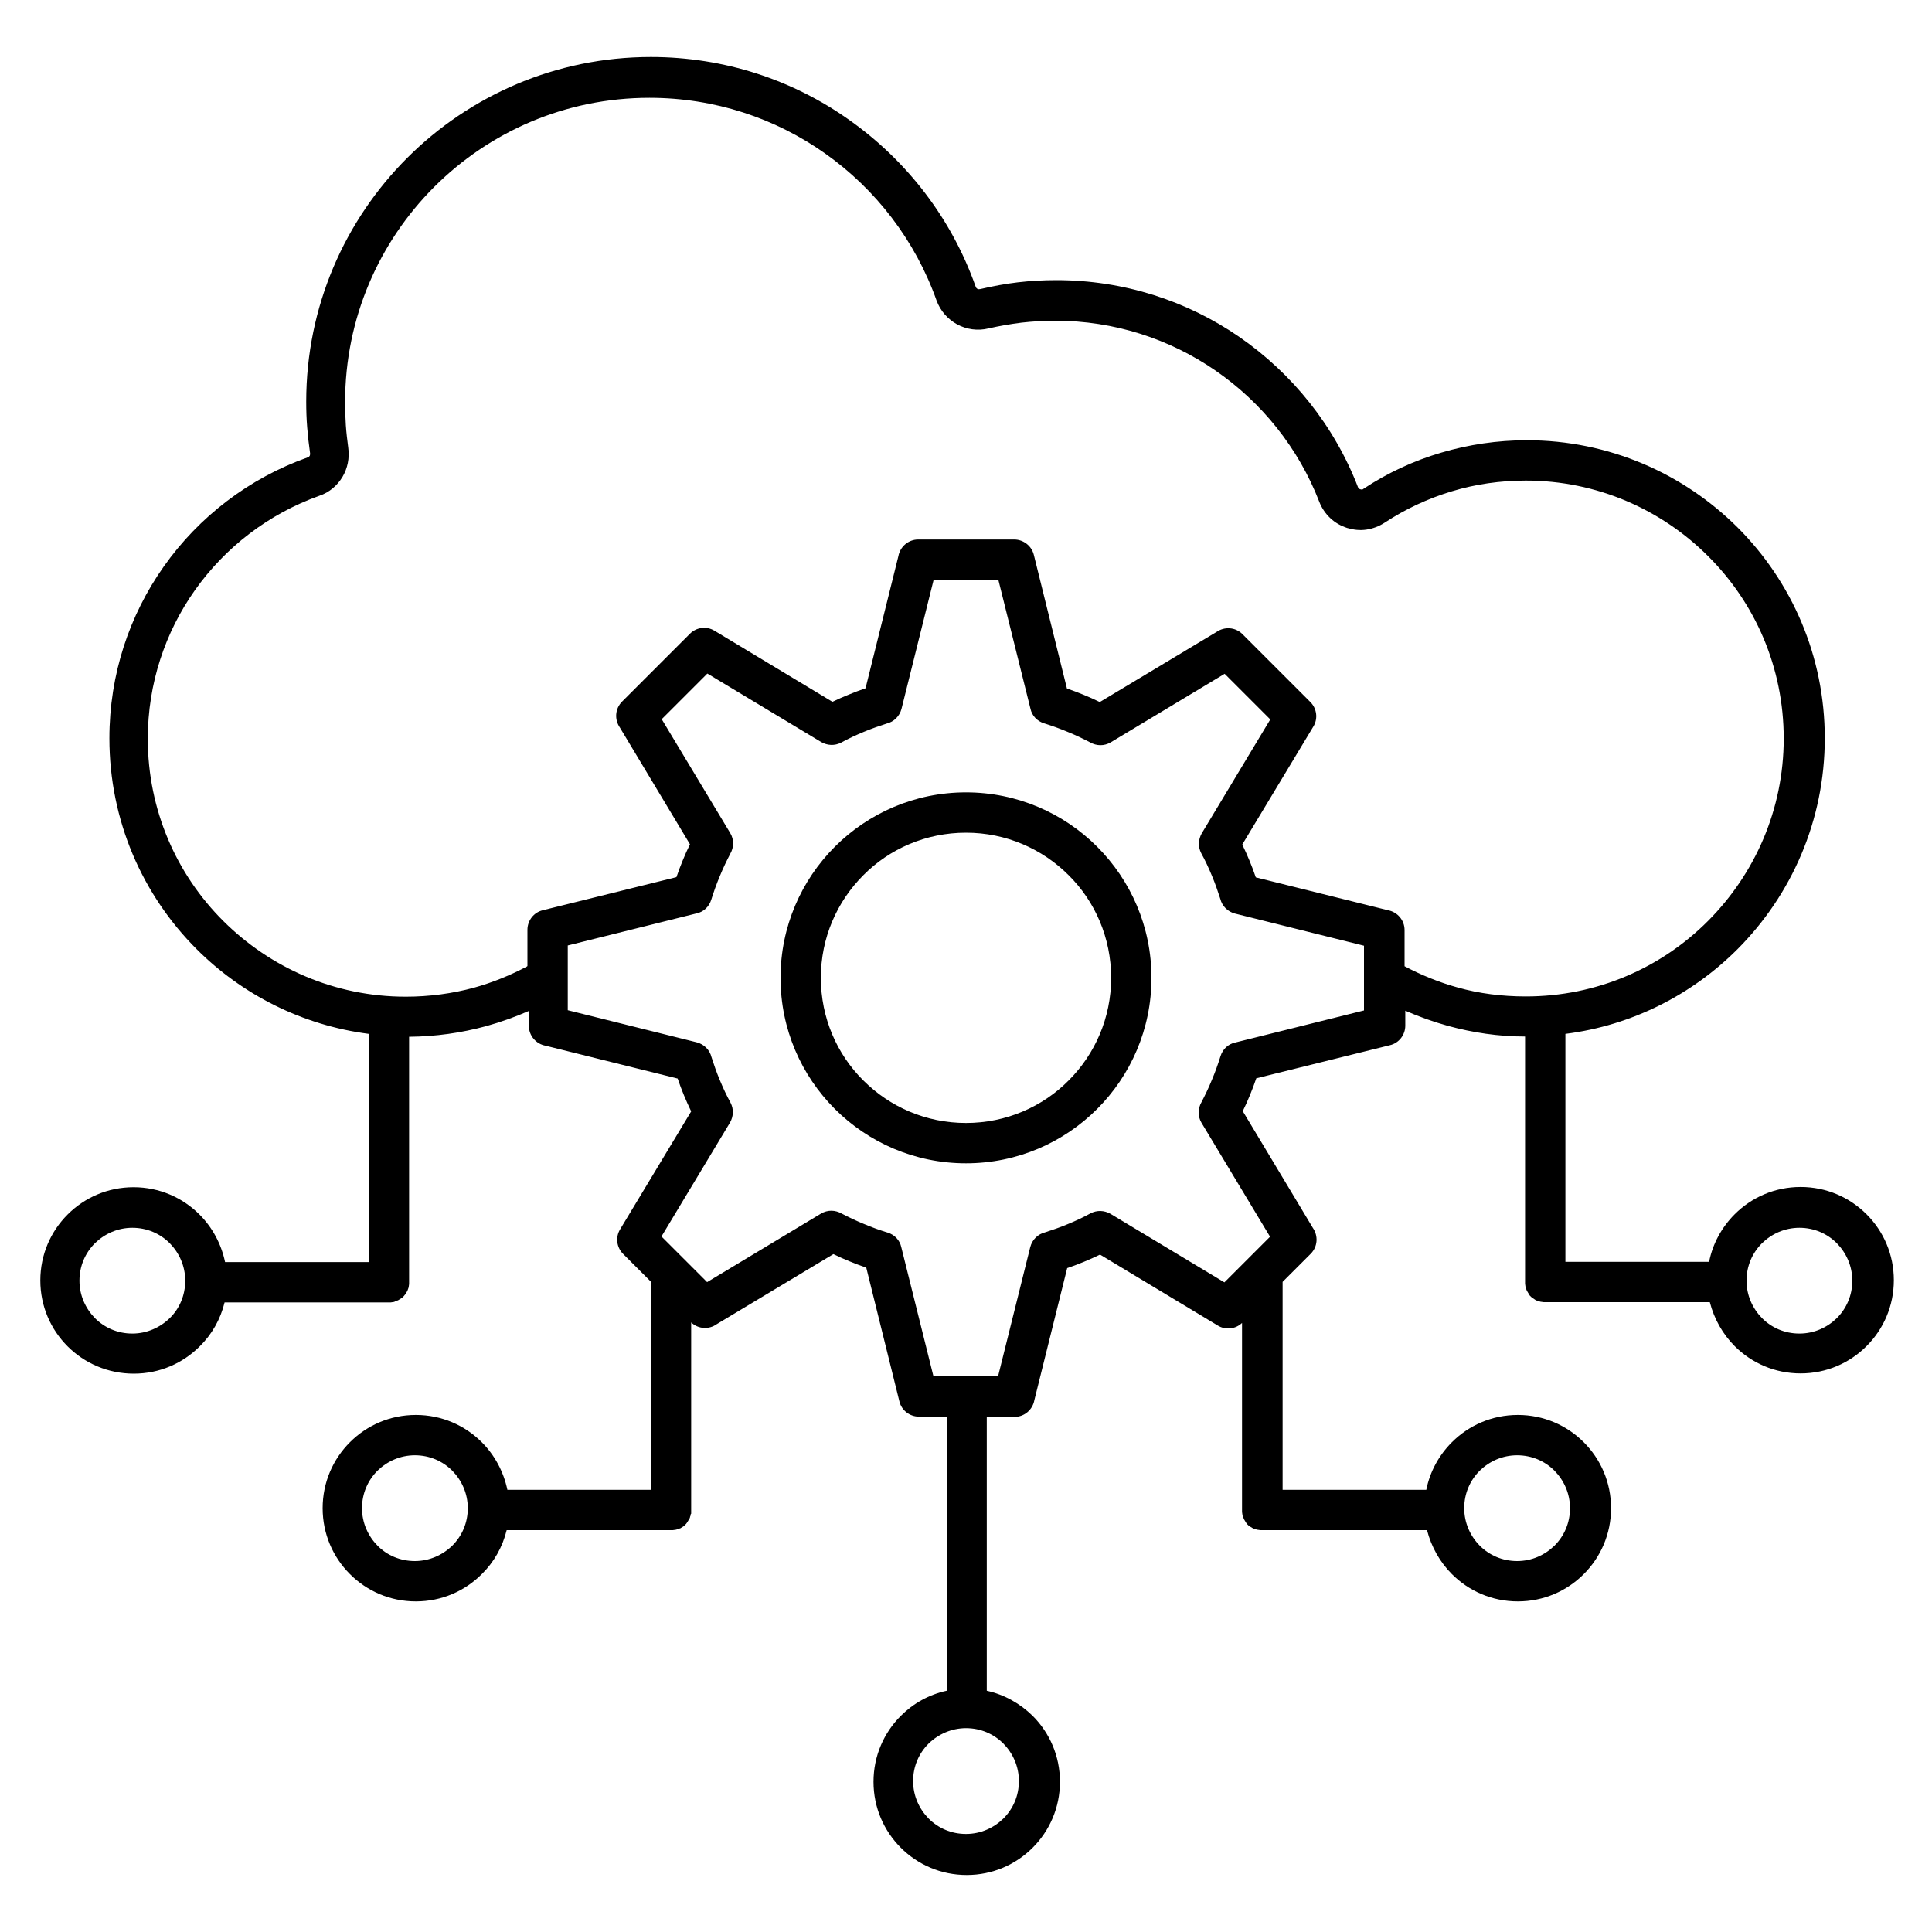 <?xml version="1.0" encoding="utf-8"?>
<svg xmlns="http://www.w3.org/2000/svg" id="Layer_1" data-name="Layer 1" viewBox="0 0 80 80">
  <defs>
    <style>
      .cls-1 {
        fill: none;
      }

      .cls-1, .cls-2 {
        stroke-width: 0px;
      }

      .cls-2 {
        fill: #000;
        fill-rule: evenodd;
      }
    </style>
  </defs>
  <rect class="cls-1" width="80" height="80"/>
  <path class="cls-2" d="M52.25,63.36h-.06l-.14-.02-.16-.05-.13-.08-.07-.05-.05-.05-.05-.07-.09-.15v-.02s-.02-.02-.02-.02l-.03-.1-.02-.14v-7.83c-.26.25-.67.31-1,.11l-4.88-2.94c-.23.11-.45.21-.67.3s-.45.18-.69.26l-1.36,5.47c-.07.39-.41.69-.82.69h-1.15v11.34c.73.16,1.38.53,1.9,1.04.7.7,1.13,1.66,1.13,2.73s-.43,2.03-1.13,2.73c-.7.7-1.66,1.13-2.73,1.13s-2.03-.43-2.73-1.13-1.13-1.66-1.13-2.73.43-2.03,1.13-2.73c.51-.51,1.16-.88,1.9-1.04v-11.35h-1.15c-.37,0-.72-.25-.81-.64l-1.37-5.53c-.24-.08-.47-.17-.69-.26-.22-.09-.45-.19-.67-.3l-4.83,2.9c-.32.23-.76.21-1.06-.07v7.92s-.02.01-.02.02v.02s0,.01,0,.02l-.03.08v.02s-.02.04-.02.04l-.09.15-.05.07-.07.07-.05.04-.13.08h-.02s-.14.05-.14.05l-.14.02h-6.88c-.17.7-.53,1.33-1.03,1.82-.7.7-1.66,1.13-2.73,1.13s-2.03-.43-2.73-1.13c-.7-.7-1.13-1.66-1.13-2.73s.43-2.03,1.13-2.73c.7-.7,1.66-1.13,2.73-1.13s2.03.43,2.73,1.13c.53.53.9,1.21,1.06,1.97h5.95v-8.61l-1.16-1.16c-.26-.26-.33-.68-.12-1.02l2.94-4.88c-.11-.23-.21-.45-.3-.67s-.18-.45-.26-.69l-5.47-1.36c-.39-.07-.69-.41-.69-.82v-.62c-.57.25-1.16.46-1.77.63-1.03.28-2.09.43-3.19.44v10.24l-.02.14-.05.14-.09.15-.02.02-.04.05-.05.05-.07.05-.13.08h-.02s-.04.02-.04.02h-.01s-.08.04-.08.04l-.14.02h-6.88c-.17.7-.53,1.33-1.03,1.82-.7.7-1.66,1.13-2.73,1.13s-2.04-.43-2.74-1.13-1.13-1.66-1.13-2.73.43-2.03,1.13-2.73,1.66-1.13,2.73-1.13,2.03.43,2.73,1.13c.53.53.9,1.21,1.06,1.97h5.95v-9.45c-2.77-.36-5.25-1.63-7.13-3.51-2.24-2.24-3.61-5.32-3.61-8.73,0-2.65.83-5.1,2.25-7.11,1.46-2.07,3.54-3.66,5.96-4.52.04-.01.07-.04.08-.06.02-.03.02-.07.02-.11-.05-.35-.09-.7-.12-1.07s-.04-.72-.04-1.07c0-3.94,1.6-7.51,4.18-10.09,2.58-2.58,6.15-4.18,10.09-4.18,3.06,0,5.9.96,8.22,2.61,2.39,1.69,4.24,4.09,5.23,6.9.01.04.04.07.07.09.03.02.07.02.12.01.52-.12,1.04-.22,1.56-.28.52-.06,1.05-.09,1.59-.09,2.8,0,5.41.86,7.56,2.34,2.21,1.52,3.95,3.69,4.93,6.23.01.03.02.05.04.06.02.01.04.03.06.03.03.01.05.01.07.01.02,0,.04-.01.06-.03.98-.65,2.07-1.16,3.23-1.5,1.12-.33,2.31-.51,3.53-.51,3.41,0,6.49,1.38,8.73,3.61,2.24,2.24,3.61,5.32,3.61,8.73s-1.38,6.49-3.61,8.73c-1.88,1.88-4.36,3.16-7.13,3.51v9.44h5.95c.15-.76.53-1.44,1.06-1.97.7-.7,1.66-1.13,2.73-1.13s2.03.43,2.73,1.13,1.13,1.66,1.13,2.73-.43,2.03-1.13,2.73c-.7.7-1.66,1.13-2.73,1.13s-2.03-.43-2.73-1.13c-.49-.49-.85-1.12-1.03-1.82h-6.88l-.14-.02-.06-.02h-.03s-.06-.03-.06-.03h-.02s-.13-.09-.13-.09l-.07-.05-.05-.05-.03-.03v-.02s-.02-.02-.02-.02l-.09-.15-.05-.14-.02-.14v-10.24c-1.1,0-2.16-.16-3.19-.44-.61-.17-1.2-.38-1.77-.63v.62c0,.37-.25.72-.64.81l-5.53,1.37c-.08.24-.17.47-.26.69-.09.22-.19.45-.3.67l2.9,4.83c.23.33.21.78-.09,1.08l-1.16,1.16v8.61h5.95c.15-.76.53-1.44,1.06-1.97.7-.7,1.66-1.13,2.73-1.13s2.03.43,2.73,1.13c.7.7,1.13,1.66,1.13,2.73s-.43,2.03-1.13,2.73-1.66,1.13-2.73,1.13-2.03-.43-2.73-1.13c-.49-.49-.85-1.12-1.03-1.82h-6.81ZM61.27,64c.4.4.94.64,1.55.64s1.15-.25,1.55-.64c.4-.4.64-.94.64-1.55s-.25-1.15-.64-1.55c-.4-.4-.94-.64-1.55-.64s-1.15.25-1.55.64c-.4.4-.64.94-.64,1.55s.25,1.15.64,1.55ZM40,46.5c1.66,0,3.17-.67,4.25-1.76,1.09-1.09,1.76-2.59,1.76-4.25s-.67-3.17-1.76-4.25c-1.09-1.09-2.59-1.76-4.25-1.76s-3.17.67-4.25,1.76c-1.09,1.09-1.76,2.59-1.76,4.25s.67,3.17,1.76,4.25c1.09,1.09,2.59,1.76,4.25,1.76ZM45.43,45.92c1.39-1.39,2.25-3.31,2.25-5.43s-.86-4.04-2.25-5.43-3.31-2.25-5.43-2.25-4.04.86-5.43,2.25c-1.39,1.39-2.25,3.31-2.25,5.43s.86,4.04,2.25,5.43c1.39,1.39,3.31,2.25,5.43,2.25s4.04-.86,5.43-2.25ZM40,71.56c-.6,0-1.15.25-1.55.64-.4.4-.64.94-.64,1.55s.25,1.15.64,1.55c.4.4.94.64,1.55.64s1.15-.25,1.55-.64c.4-.4.64-.94.64-1.55s-.25-1.15-.64-1.55c-.4-.4-.94-.64-1.55-.64ZM5.48,55.22c.6,0,1.15-.25,1.55-.64s.64-.94.64-1.55-.25-1.15-.64-1.55c-.4-.4-.94-.64-1.55-.64s-1.15.25-1.55.64c-.4.4-.64.94-.64,1.55s.25,1.15.64,1.55c.4.4.94.64,1.55.64ZM72.96,54.58c.4.4.94.64,1.55.64s1.15-.25,1.55-.64c.4-.4.64-.94.64-1.55s-.25-1.15-.64-1.55c-.4-.4-.94-.64-1.55-.64s-1.15.25-1.55.64c-.4.4-.64.94-.64,1.55s.25,1.15.64,1.55ZM17.18,64.64c.6,0,1.15-.25,1.55-.64.4-.4.64-.94.64-1.55s-.25-1.15-.64-1.55c-.4-.4-.94-.64-1.55-.64s-1.15.25-1.55.64c-.4.4-.64.94-.64,1.55s.25,1.15.64,1.55c.39.4.94.64,1.55.64ZM43.27,51.03c.31-.1.63-.21.94-.34.34-.14.66-.29.95-.45.27-.14.57-.12.82.02l4.72,2.84,1.89-1.89-2.84-4.72c-.16-.27-.15-.59,0-.85.15-.29.3-.6.43-.92.14-.33.26-.67.36-.99.09-.29.32-.5.6-.56l5.34-1.33v-2.68l-5.34-1.33c-.31-.08-.54-.32-.61-.61-.1-.31-.21-.63-.34-.94-.14-.34-.29-.66-.45-.95-.14-.27-.12-.57.02-.82l2.84-4.72-1.89-1.89-4.72,2.84c-.27.16-.59.15-.85,0-.29-.15-.6-.3-.92-.43-.33-.14-.67-.26-.99-.36-.29-.09-.5-.32-.56-.6l-1.33-5.34h-2.68l-1.33,5.34c-.08.31-.32.54-.61.61-.31.1-.63.21-.94.34-.34.14-.66.29-.95.45-.27.14-.57.12-.82-.02l-4.72-2.84-1.89,1.89,2.84,4.72c.16.27.15.59,0,.85-.15.29-.3.6-.43.92-.14.33-.26.67-.36.99-.09.29-.32.5-.6.56l-5.34,1.33v2.68l5.34,1.33c.31.08.54.32.61.61.1.31.21.63.34.94.14.34.29.66.45.95.14.27.12.57-.02.82l-2.84,4.72,1.89,1.89,4.72-2.84c.27-.16.59-.15.85,0,.29.15.6.3.92.43.33.14.66.26.99.36.29.09.5.32.56.6l1.33,5.34h1.34s1.34,0,1.34,0l1.33-5.34c.08-.31.32-.54.61-.61h0ZM21.84,40v-1.5c0-.37.25-.72.64-.81l5.53-1.37c.08-.24.17-.47.26-.69.09-.22.19-.45.3-.67l-2.9-4.83c-.23-.33-.21-.78.09-1.08l2.81-2.81c.26-.26.68-.33,1.02-.12l4.88,2.94c.23-.11.45-.21.68-.3.22-.09.45-.18.69-.26l1.36-5.47c.07-.39.41-.69.82-.69h3.98c.37,0,.72.26.81.64l1.37,5.53c.24.08.47.17.69.26s.45.19.67.3l4.83-2.9c.33-.23.78-.21,1.08.09l2.81,2.81c.26.26.33.68.12,1.02l-2.94,4.88c.11.23.21.45.3.67s.18.45.26.69l5.47,1.36c.39.07.69.41.69.82v1.5c.7.37,1.44.67,2.2.88.89.25,1.84.37,2.82.37,2.95,0,5.62-1.19,7.55-3.13s3.13-4.6,3.13-7.55-1.19-5.62-3.13-7.55c-1.93-1.93-4.6-3.13-7.55-3.13-1.06,0-2.09.15-3.05.44-1,.3-1.94.74-2.79,1.3-.23.15-.49.25-.76.29-.27.04-.53.01-.8-.07-.27-.09-.5-.22-.7-.41-.19-.18-.35-.41-.45-.67-.86-2.22-2.38-4.12-4.32-5.45-1.88-1.29-4.16-2.05-6.62-2.05-.47,0-.94.03-1.39.08-.48.06-.93.14-1.37.24-.45.11-.91.04-1.3-.17-.38-.21-.69-.55-.85-.99-.88-2.48-2.51-4.6-4.62-6.09-2.05-1.45-4.56-2.3-7.27-2.3-3.48,0-6.63,1.41-8.91,3.69-2.28,2.28-3.69,5.43-3.69,8.91,0,.33.01.64.03.95.02.31.06.63.1.94.06.43-.03.86-.24,1.21-.21.35-.54.64-.96.78-2.1.75-3.89,2.13-5.15,3.91-1.23,1.74-1.95,3.86-1.95,6.15,0,2.95,1.19,5.62,3.13,7.55s4.6,3.13,7.55,3.13c.98,0,1.93-.13,2.82-.37.76-.21,1.5-.51,2.2-.88h0Z"/>
</svg>